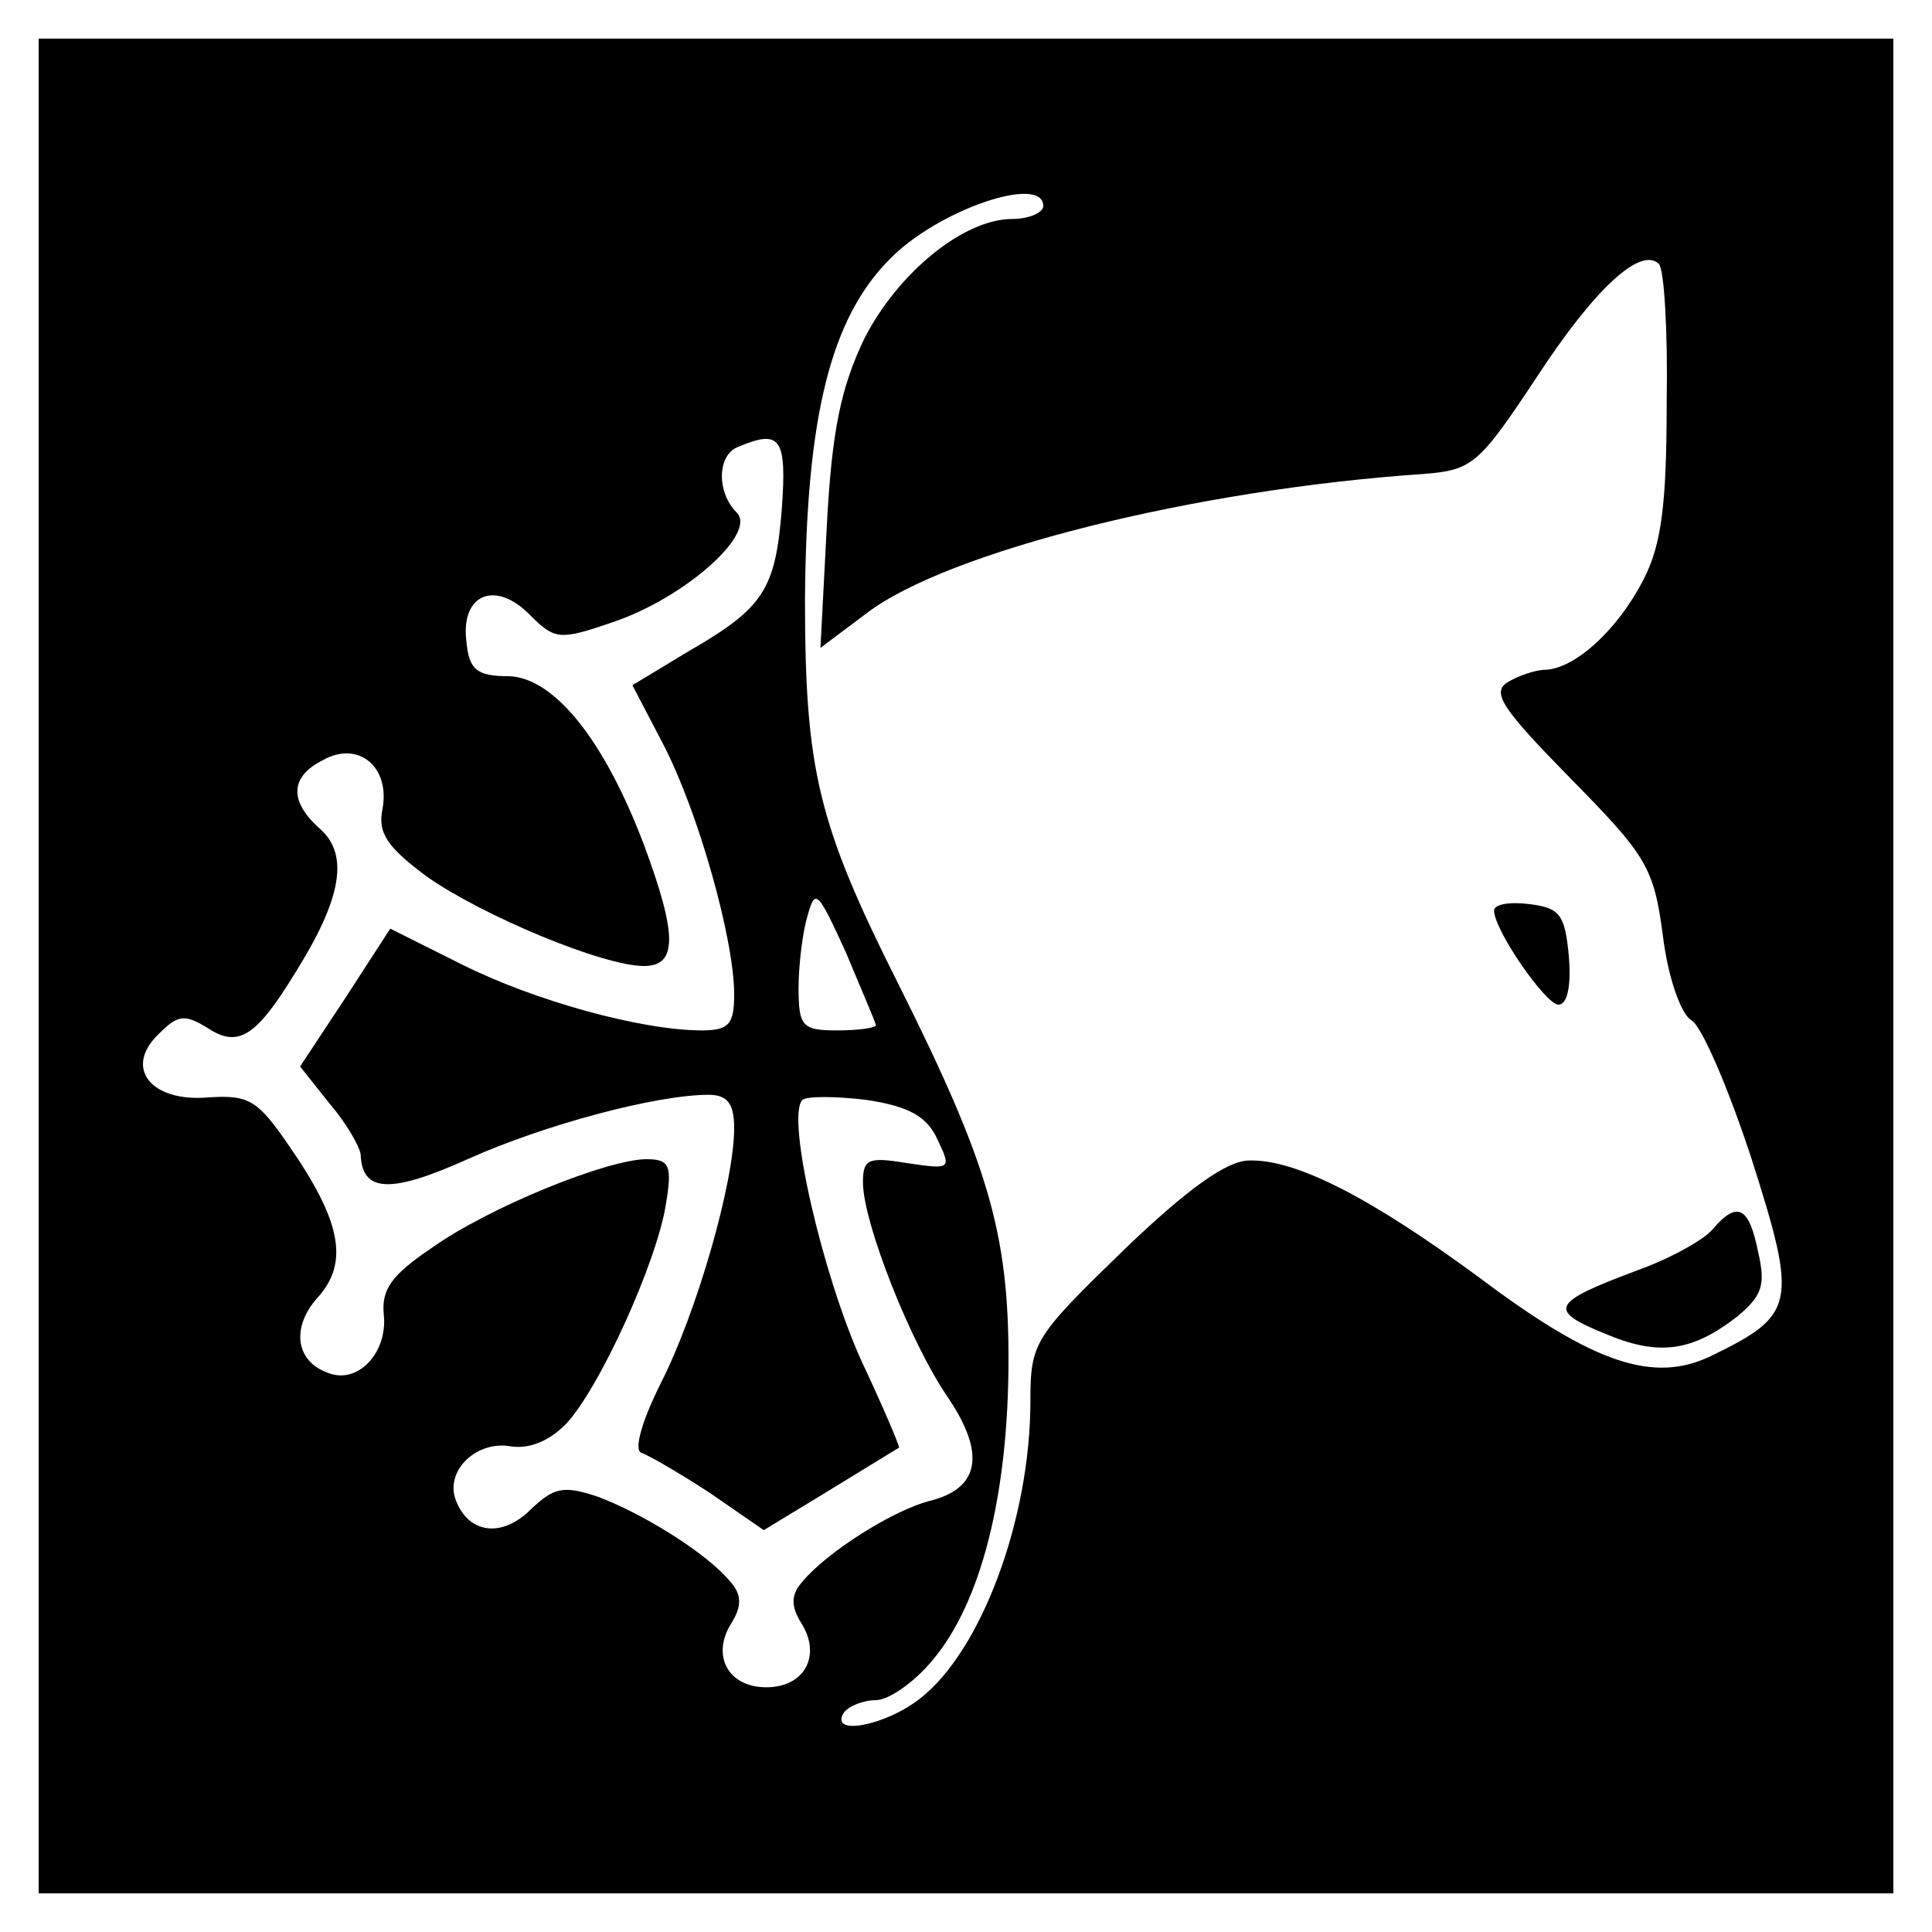 <?xml version="1.0" standalone="no"?>
<!DOCTYPE svg PUBLIC "-//W3C//DTD SVG 20010904//EN"
 "http://www.w3.org/TR/2001/REC-SVG-20010904/DTD/svg10.dtd">
<svg version="1.0" xmlns="http://www.w3.org/2000/svg"
 width="150pt" height="150pt" viewBox="0 0 150 150"
 preserveAspectRatio="xMidYMid meet">
<g transform="translate(0,150) scale(0.1,-0.1)"
fill="#000000" stroke="none">
<path d="M30 750 l0 -720 720 0 720 0 0 720 0 720 -720 0 -720 0 0 -720z m780
590 c0 -5 -11 -10 -24 -10 -38 0 -89 -42 -115 -93 -18 -38 -25 -70 -29 -144
l-5 -96 36 27 c63 48 255 96 432 108 38 3 43 7 88 75 45 69 81 102 95 88 4 -4
7 -52 6 -108 0 -78 -4 -110 -18 -137 -20 -39 -53 -69 -76 -70 -8 0 -22 -5 -30
-10 -12 -8 -3 -21 49 -74 59 -60 65 -69 72 -122 4 -33 14 -61 22 -66 8 -4 29
-53 47 -108 36 -113 34 -121 -32 -153 -44 -21 -90 -6 -178 60 -84 62 -143 93
-180 92 -17 0 -47 -21 -97 -69 -70 -68 -73 -72 -73 -118 0 -91 -38 -194 -86
-231 -27 -21 -70 -29 -59 -11 3 5 15 10 25 10 10 0 30 14 44 31 38 45 59 129
59 234 0 98 -16 152 -85 290 -63 125 -73 167 -73 300 1 142 20 218 66 264 37
38 119 66 119 41z m-203 -235 c-5 -63 -14 -77 -73 -111 l-43 -26 24 -46 c27
-52 55 -151 55 -194 0 -23 -4 -28 -25 -28 -47 0 -130 23 -186 51 l-56 28 -35
-54 -35 -53 23 -29 c13 -15 23 -33 24 -39 1 -30 23 -31 83 -4 60 27 147 50
187 50 15 0 20 -7 20 -26 0 -42 -29 -143 -57 -198 -15 -30 -21 -52 -15 -54 6
-2 30 -16 53 -31 l42 -29 51 31 c28 17 52 32 54 33 1 0 -12 31 -29 67 -30 66
-59 190 -46 203 3 3 26 3 50 0 33 -5 47 -13 55 -31 11 -23 10 -23 -24 -18 -30
5 -34 3 -34 -15 0 -31 37 -125 66 -167 29 -43 25 -70 -13 -80 -29 -7 -81 -40
-100 -63 -9 -10 -9 -19 -1 -32 16 -25 3 -50 -27 -50 -30 0 -43 25 -27 50 8 13
8 22 -1 32 -18 22 -68 53 -103 66 -27 9 -34 7 -52 -10 -22 -22 -48 -19 -58 7
-9 23 16 47 43 42 14 -2 29 4 42 17 26 27 71 126 78 171 5 30 3 35 -15 35 -30
0 -122 -37 -167 -69 -31 -21 -39 -32 -37 -52 3 -29 -20 -54 -43 -45 -26 9 -29
36 -8 59 24 27 18 59 -23 118 -24 35 -31 39 -62 37 -45 -4 -66 23 -39 49 15
15 20 16 38 5 24 -16 38 -7 69 44 35 56 41 90 19 110 -25 22 -24 41 2 54 27
15 52 -5 46 -38 -4 -19 4 -30 35 -53 43 -30 136 -69 168 -69 26 0 26 24 0 94
-31 82 -70 130 -105 131 -25 0 -31 5 -33 28 -4 36 23 47 50 19 19 -19 23 -19
64 -5 56 19 112 69 96 85 -16 16 -15 45 1 51 33 14 38 7 34 -48z m73 -401 c0
-2 -13 -4 -30 -4 -27 0 -30 3 -30 33 0 17 3 43 7 56 6 22 8 19 30 -29 12 -29
23 -54 23 -56z"/>
<path d="M1160 793 c0 -15 40 -73 50 -73 7 0 10 15 8 38 -3 32 -7 37 -30 40
-16 2 -28 0 -28 -5z"/>
<path d="M1330 546 c-6 -8 -33 -23 -58 -32 -67 -25 -71 -31 -27 -49 42 -18 68
-15 104 13 19 16 22 24 16 50 -7 35 -16 40 -35 18z"/>
</g>
</svg>
